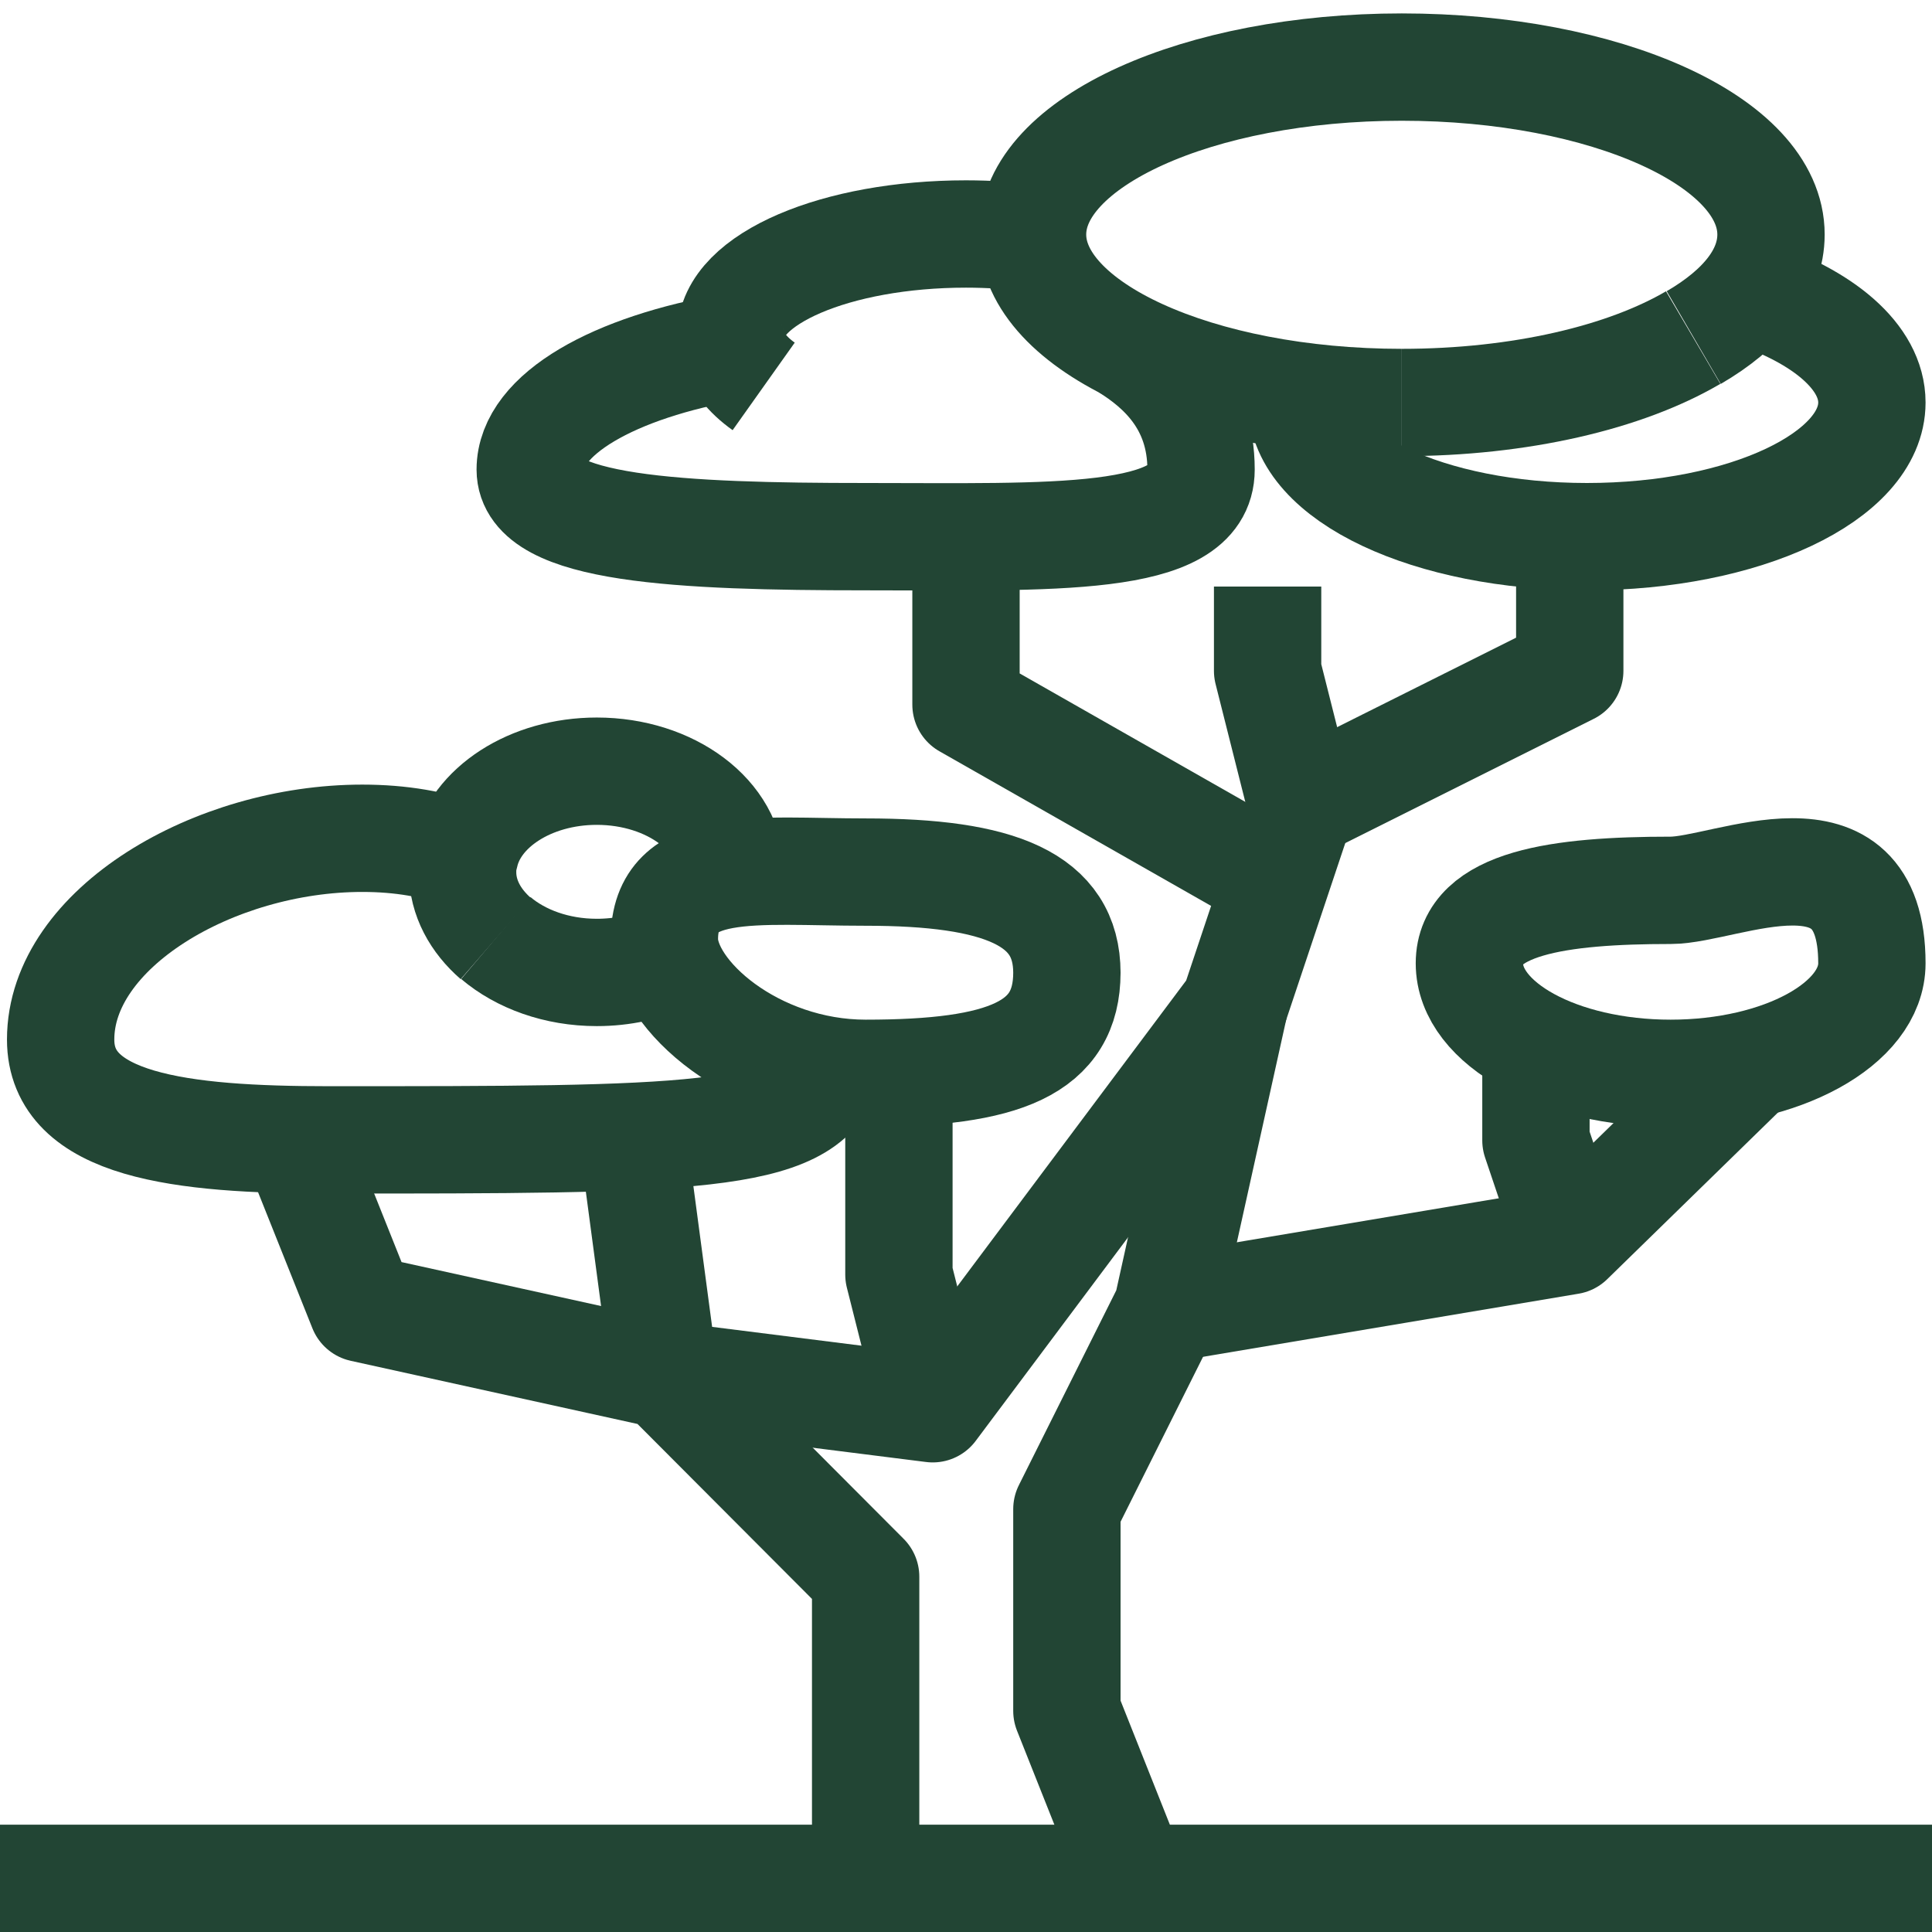 <?xml version="1.0" encoding="UTF-8"?><svg id="artwork" xmlns="http://www.w3.org/2000/svg" viewBox="0 0 36 36"><defs><style>.cls-1{stroke-miterlimit:10;}.cls-1,.cls-2{fill:none;stroke:#224534;stroke-width:2px;}.cls-2{stroke-linejoin:round;}</style></defs><line class="cls-2" x1="36" y1="35" y2="35"/><path class="cls-2" d="M31.56,6.29c.91-.53,1.44-1.19,1.44-1.92,0-1.73-3.08-3.12-6.88-3.12s-6.88,1.4-6.88,3.12,3.08,3.13,6.88,3.13"/><path class="cls-1" d="M26.12,7.5c2.21,0,4.17-.47,5.43-1.21"/><path class="cls-2" d="M32.59,5.44c1.38.45,2.29,1.21,2.29,2.06,0,1.38-2.37,2.5-5.31,2.5s-5.31-1.12-5.31-2.5c0-.04,0-.08,0-.12"/><path class="cls-2" d="M14.23,7.2c-.31-.22-.51-.48-.58-.75-.03-.07-.03-.14-.03-.21,0-1.04,1.96-1.88,4.38-1.88.44,0,.86.03,1.26.08"/><path class="cls-2" d="M21,6.46c.61.38,1.38,1.04,1.38,2.29,0,1.38-2.8,1.25-6.25,1.25s-6.25-.13-6.25-1.25c0-1.03,1.56-1.91,3.78-2.29"/><path class="cls-2" d="M34.88,17.95c0-2.73-2.71-1.36-3.75-1.36-2.07,0-3.75.23-3.75,1.36s1.68,2.05,3.75,2.05,3.75-.92,3.75-2.05Z"/><path class="cls-2" d="M9.24,17.49c-.38-.33-.62-.76-.62-1.24,0-.11.01-.21.04-.31.19-.89,1.22-1.57,2.46-1.57,1.38,0,2.5.84,2.5,1.88v.03"/><path class="cls-1" d="M12.43,17.84c-.38.18-.83.28-1.31.28-.75,0-1.42-.25-1.88-.64"/><path class="cls-2" d="M19.88,18.13c0-1.38-1.25-1.88-3.75-1.88-2.07,0-3.75-.26-3.75,1.25,0,1.04,1.68,2.5,3.75,2.5,2.6,0,3.75-.47,3.75-1.88Z"/><path class="cls-2" d="M8.66,15.94c-.56-.21-1.19-.32-1.91-.32-2.76,0-5.62,1.68-5.62,3.75,0,1.61,2.24,1.87,5,1.87,6.65,0,8.88,0,9.29-1.31"/><polyline class="cls-2" points="16.13 35 16.13 29.38 12.38 25.62 6.75 24.38 5.5 21.25"/><polyline class="cls-2" points="11.79 21.19 12.38 25.62 17.38 26.25 23 18.74 24.25 15 23.62 12.5 23.62 10.93"/><polyline class="cls-2" points="23 18.74 21.75 24.38 19.88 28.12 19.88 31.88 21.12 35"/><polyline class="cls-2" points="17.38 26.25 16.75 23.75 16.75 20"/><polyline class="cls-2" points="32.6 19.85 29.25 23.12 21.75 24.38"/><polyline class="cls-2" points="28.62 19.52 28.62 21.25 29.25 23.12"/><polyline class="cls-2" points="18 10 18 13.13 23.78 16.42"/><polyline class="cls-2" points="24.25 15 29.25 12.5 29.25 10"/></svg>
